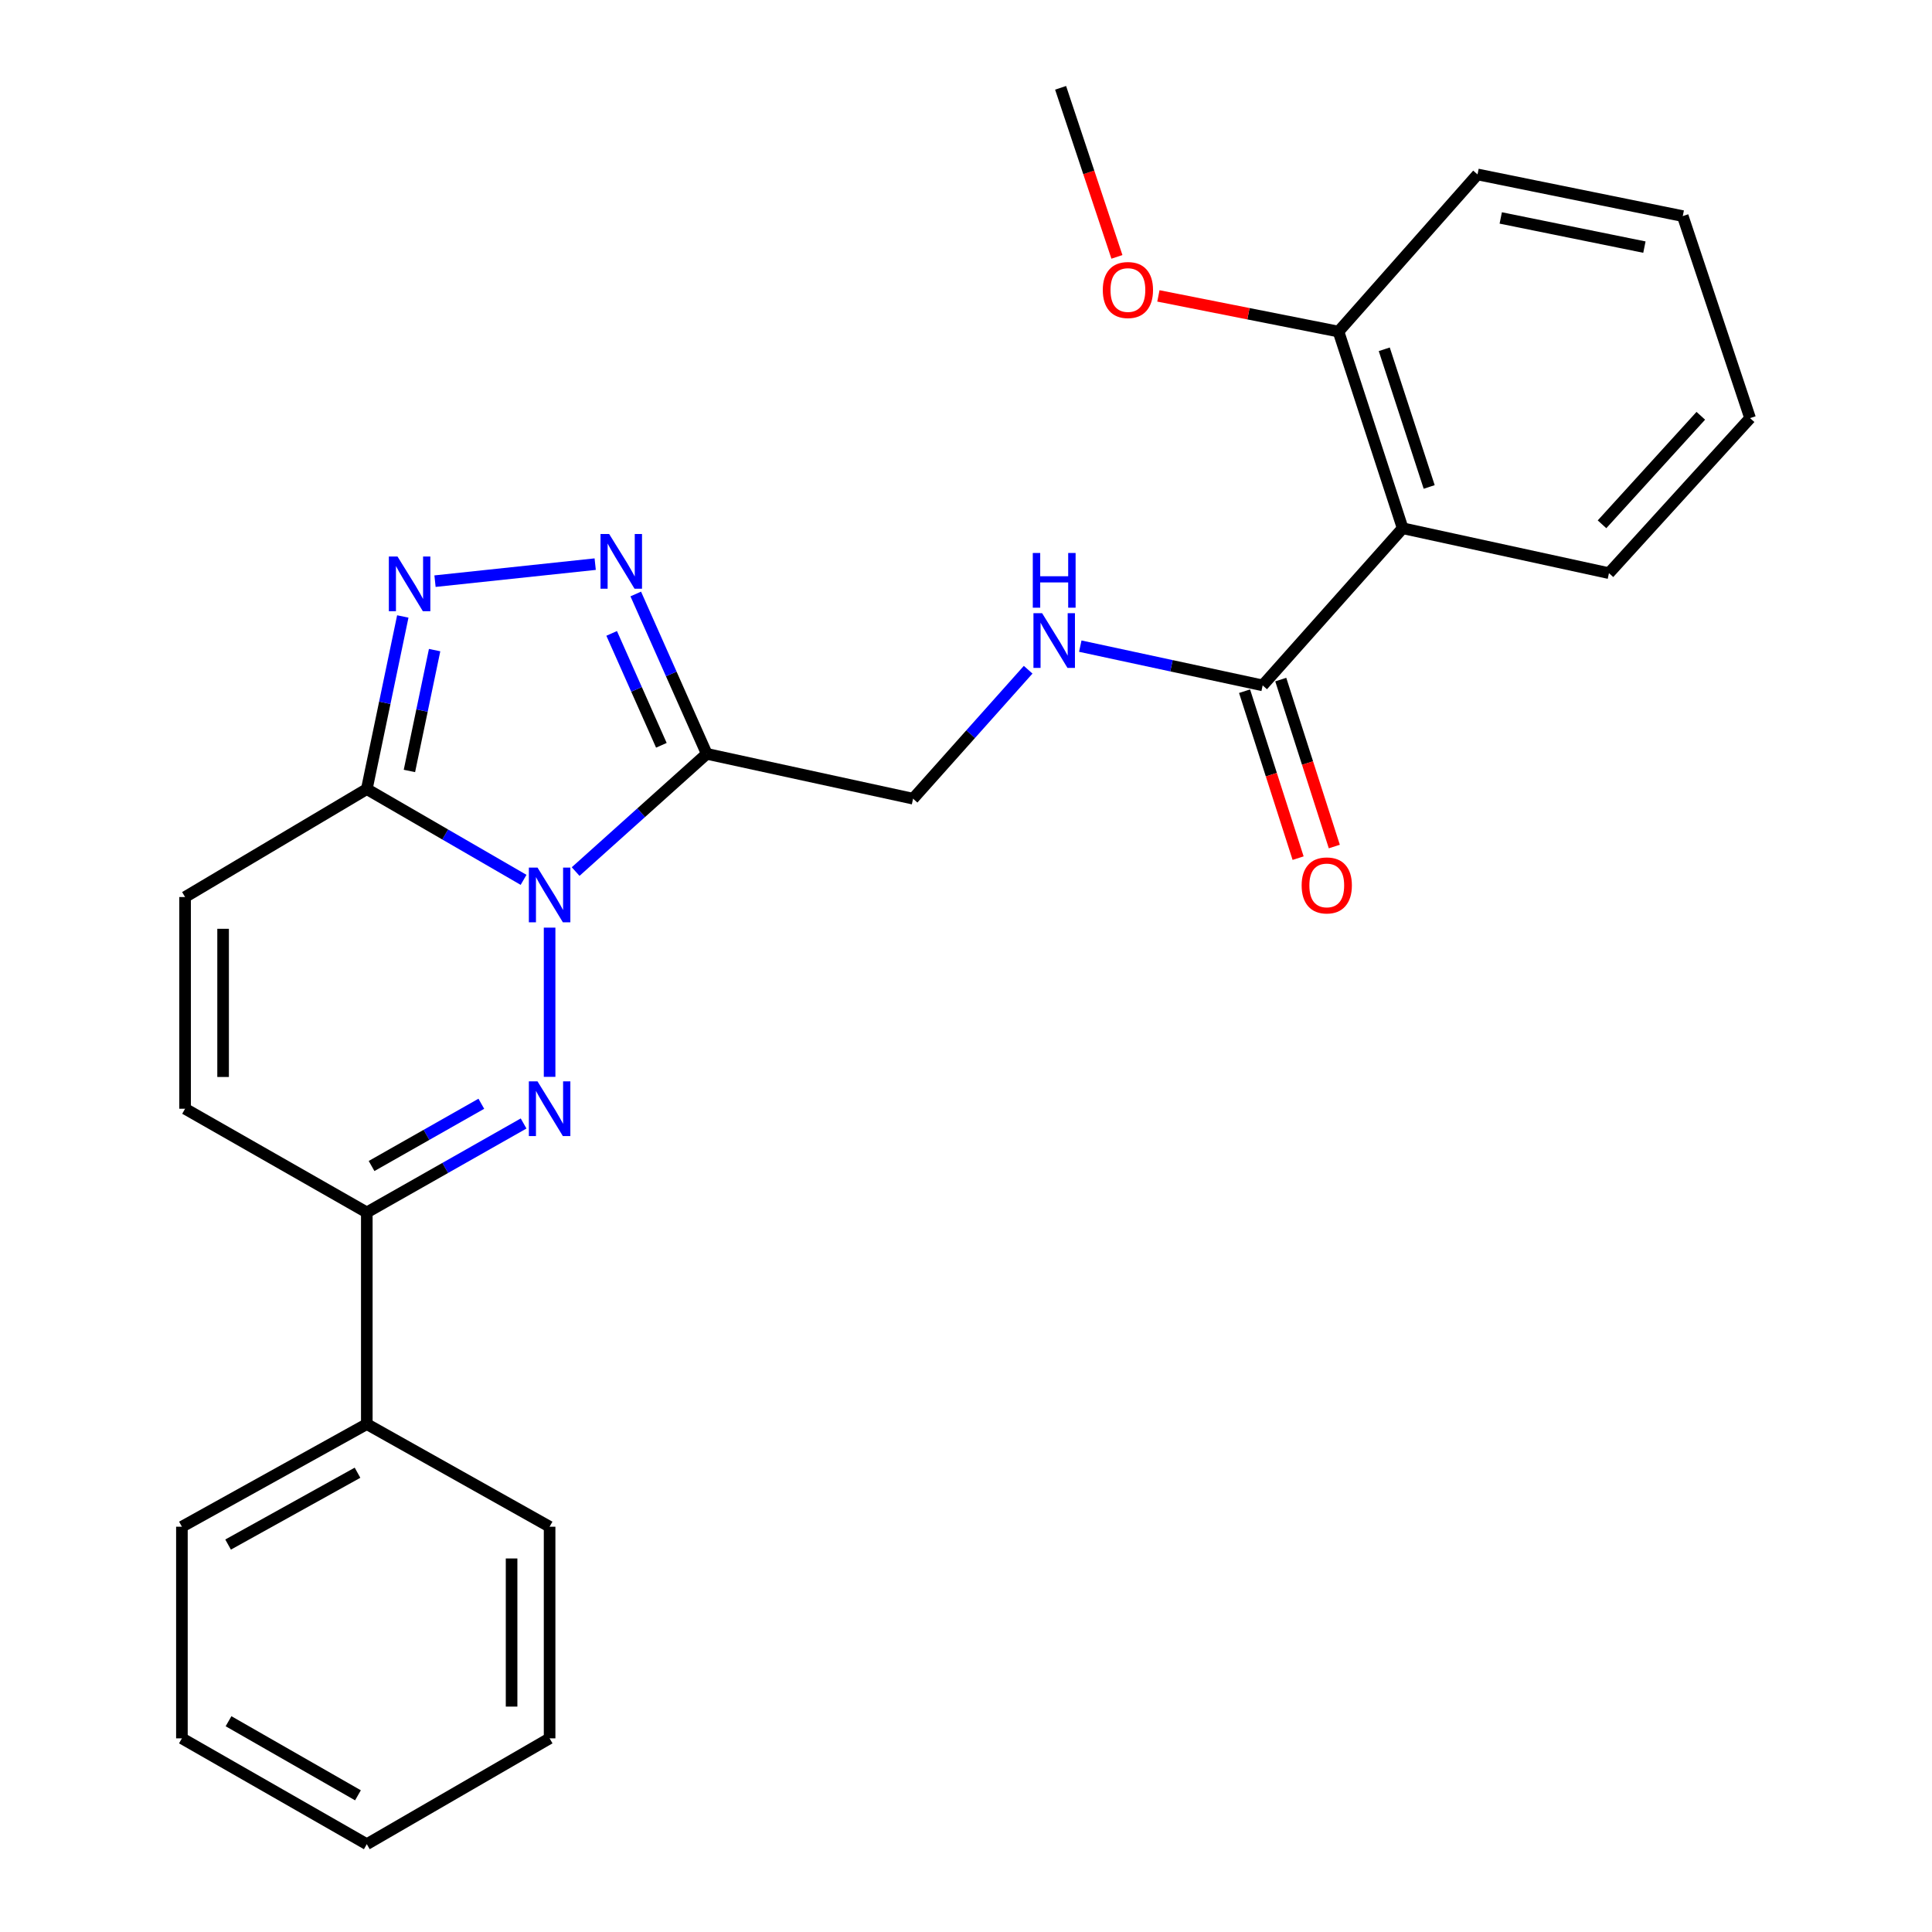 <?xml version='1.0' encoding='iso-8859-1'?>
<svg version='1.1' baseProfile='full'
              xmlns='http://www.w3.org/2000/svg'
                      xmlns:rdkit='http://www.rdkit.org/xml'
                      xmlns:xlink='http://www.w3.org/1999/xlink'
                  xml:space='preserve'
width='1000px' height='1000px' viewBox='0 0 1000 1000'>
<!-- END OF HEADER -->
<rect style='opacity:1.0;fill:#FFFFFF;stroke:none' width='1000' height='1000' x='0' y='0'> </rect>
<path class='bond-0' d='M 284.474,480.14 L 284.474,557.376' style='fill:none;fill-rule:evenodd;stroke:#0000FF;stroke-width:6px;stroke-linecap:butt;stroke-linejoin:miter;stroke-opacity:1' />
<path class='bond-1' d='M 297.947,451.119 L 331.883,420.653' style='fill:none;fill-rule:evenodd;stroke:#0000FF;stroke-width:6px;stroke-linecap:butt;stroke-linejoin:miter;stroke-opacity:1' />
<path class='bond-1' d='M 331.883,420.653 L 365.82,390.187' style='fill:none;fill-rule:evenodd;stroke:#000000;stroke-width:6px;stroke-linecap:butt;stroke-linejoin:miter;stroke-opacity:1' />
<path class='bond-2' d='M 271.001,455.413 L 230.429,431.923' style='fill:none;fill-rule:evenodd;stroke:#0000FF;stroke-width:6px;stroke-linecap:butt;stroke-linejoin:miter;stroke-opacity:1' />
<path class='bond-2' d='M 230.429,431.923 L 189.857,408.433' style='fill:none;fill-rule:evenodd;stroke:#000000;stroke-width:6px;stroke-linecap:butt;stroke-linejoin:miter;stroke-opacity:1' />
<path class='bond-5' d='M 271.014,581.513 L 230.435,604.529' style='fill:none;fill-rule:evenodd;stroke:#0000FF;stroke-width:6px;stroke-linecap:butt;stroke-linejoin:miter;stroke-opacity:1' />
<path class='bond-5' d='M 230.435,604.529 L 189.857,627.545' style='fill:none;fill-rule:evenodd;stroke:#000000;stroke-width:6px;stroke-linecap:butt;stroke-linejoin:miter;stroke-opacity:1' />
<path class='bond-5' d='M 249.133,571.302 L 220.727,587.413' style='fill:none;fill-rule:evenodd;stroke:#0000FF;stroke-width:6px;stroke-linecap:butt;stroke-linejoin:miter;stroke-opacity:1' />
<path class='bond-5' d='M 220.727,587.413 L 192.322,603.524' style='fill:none;fill-rule:evenodd;stroke:#000000;stroke-width:6px;stroke-linecap:butt;stroke-linejoin:miter;stroke-opacity:1' />
<path class='bond-3' d='M 365.82,390.187 L 347.443,348.818' style='fill:none;fill-rule:evenodd;stroke:#000000;stroke-width:6px;stroke-linecap:butt;stroke-linejoin:miter;stroke-opacity:1' />
<path class='bond-3' d='M 347.443,348.818 L 329.067,307.448' style='fill:none;fill-rule:evenodd;stroke:#0000FF;stroke-width:6px;stroke-linecap:butt;stroke-linejoin:miter;stroke-opacity:1' />
<path class='bond-3' d='M 342.323,385.765 L 329.46,356.806' style='fill:none;fill-rule:evenodd;stroke:#000000;stroke-width:6px;stroke-linecap:butt;stroke-linejoin:miter;stroke-opacity:1' />
<path class='bond-3' d='M 329.46,356.806 L 316.596,327.847' style='fill:none;fill-rule:evenodd;stroke:#0000FF;stroke-width:6px;stroke-linecap:butt;stroke-linejoin:miter;stroke-opacity:1' />
<path class='bond-11' d='M 365.82,390.187 L 472.604,413.407' style='fill:none;fill-rule:evenodd;stroke:#000000;stroke-width:6px;stroke-linecap:butt;stroke-linejoin:miter;stroke-opacity:1' />
<path class='bond-4' d='M 189.857,408.433 L 199.172,363.756' style='fill:none;fill-rule:evenodd;stroke:#000000;stroke-width:6px;stroke-linecap:butt;stroke-linejoin:miter;stroke-opacity:1' />
<path class='bond-4' d='M 199.172,363.756 L 208.487,319.078' style='fill:none;fill-rule:evenodd;stroke:#0000FF;stroke-width:6px;stroke-linecap:butt;stroke-linejoin:miter;stroke-opacity:1' />
<path class='bond-4' d='M 211.915,399.046 L 218.435,367.772' style='fill:none;fill-rule:evenodd;stroke:#000000;stroke-width:6px;stroke-linecap:butt;stroke-linejoin:miter;stroke-opacity:1' />
<path class='bond-4' d='M 218.435,367.772 L 224.956,336.498' style='fill:none;fill-rule:evenodd;stroke:#0000FF;stroke-width:6px;stroke-linecap:butt;stroke-linejoin:miter;stroke-opacity:1' />
<path class='bond-8' d='M 189.857,408.433 L 95.797,464.307' style='fill:none;fill-rule:evenodd;stroke:#000000;stroke-width:6px;stroke-linecap:butt;stroke-linejoin:miter;stroke-opacity:1' />
<path class='bond-26' d='M 308.072,291.997 L 225.16,300.808' style='fill:none;fill-rule:evenodd;stroke:#0000FF;stroke-width:6px;stroke-linecap:butt;stroke-linejoin:miter;stroke-opacity:1' />
<path class='bond-14' d='M 189.857,627.545 L 189.857,737.106' style='fill:none;fill-rule:evenodd;stroke:#000000;stroke-width:6px;stroke-linecap:butt;stroke-linejoin:miter;stroke-opacity:1' />
<path class='bond-27' d='M 189.857,627.545 L 95.797,573.879' style='fill:none;fill-rule:evenodd;stroke:#000000;stroke-width:6px;stroke-linecap:butt;stroke-linejoin:miter;stroke-opacity:1' />
<path class='bond-6' d='M 726.021,273.421 L 653.552,354.756' style='fill:none;fill-rule:evenodd;stroke:#000000;stroke-width:6px;stroke-linecap:butt;stroke-linejoin:miter;stroke-opacity:1' />
<path class='bond-12' d='M 726.021,273.421 L 692.798,171.622' style='fill:none;fill-rule:evenodd;stroke:#000000;stroke-width:6px;stroke-linecap:butt;stroke-linejoin:miter;stroke-opacity:1' />
<path class='bond-12' d='M 739.744,252.047 L 716.489,180.787' style='fill:none;fill-rule:evenodd;stroke:#000000;stroke-width:6px;stroke-linecap:butt;stroke-linejoin:miter;stroke-opacity:1' />
<path class='bond-15' d='M 726.021,273.421 L 832.795,296.663' style='fill:none;fill-rule:evenodd;stroke:#000000;stroke-width:6px;stroke-linecap:butt;stroke-linejoin:miter;stroke-opacity:1' />
<path class='bond-7' d='M 653.552,354.756 L 606.352,344.599' style='fill:none;fill-rule:evenodd;stroke:#000000;stroke-width:6px;stroke-linecap:butt;stroke-linejoin:miter;stroke-opacity:1' />
<path class='bond-7' d='M 606.352,344.599 L 559.152,334.441' style='fill:none;fill-rule:evenodd;stroke:#0000FF;stroke-width:6px;stroke-linecap:butt;stroke-linejoin:miter;stroke-opacity:1' />
<path class='bond-13' d='M 644.183,357.761 L 658.041,400.968' style='fill:none;fill-rule:evenodd;stroke:#000000;stroke-width:6px;stroke-linecap:butt;stroke-linejoin:miter;stroke-opacity:1' />
<path class='bond-13' d='M 658.041,400.968 L 671.898,444.175' style='fill:none;fill-rule:evenodd;stroke:#FF0000;stroke-width:6px;stroke-linecap:butt;stroke-linejoin:miter;stroke-opacity:1' />
<path class='bond-13' d='M 662.921,351.751 L 676.779,394.959' style='fill:none;fill-rule:evenodd;stroke:#000000;stroke-width:6px;stroke-linecap:butt;stroke-linejoin:miter;stroke-opacity:1' />
<path class='bond-13' d='M 676.779,394.959 L 690.636,438.166' style='fill:none;fill-rule:evenodd;stroke:#FF0000;stroke-width:6px;stroke-linecap:butt;stroke-linejoin:miter;stroke-opacity:1' />
<path class='bond-9' d='M 95.797,464.307 L 95.797,573.879' style='fill:none;fill-rule:evenodd;stroke:#000000;stroke-width:6px;stroke-linecap:butt;stroke-linejoin:miter;stroke-opacity:1' />
<path class='bond-9' d='M 115.475,480.743 L 115.475,557.443' style='fill:none;fill-rule:evenodd;stroke:#000000;stroke-width:6px;stroke-linecap:butt;stroke-linejoin:miter;stroke-opacity:1' />
<path class='bond-10' d='M 532.169,346.648 L 502.387,380.027' style='fill:none;fill-rule:evenodd;stroke:#0000FF;stroke-width:6px;stroke-linecap:butt;stroke-linejoin:miter;stroke-opacity:1' />
<path class='bond-10' d='M 502.387,380.027 L 472.604,413.407' style='fill:none;fill-rule:evenodd;stroke:#000000;stroke-width:6px;stroke-linecap:butt;stroke-linejoin:miter;stroke-opacity:1' />
<path class='bond-16' d='M 692.798,171.622 L 646.191,162.389' style='fill:none;fill-rule:evenodd;stroke:#000000;stroke-width:6px;stroke-linecap:butt;stroke-linejoin:miter;stroke-opacity:1' />
<path class='bond-16' d='M 646.191,162.389 L 599.583,153.156' style='fill:none;fill-rule:evenodd;stroke:#FF0000;stroke-width:6px;stroke-linecap:butt;stroke-linejoin:miter;stroke-opacity:1' />
<path class='bond-17' d='M 692.798,171.622 L 764.764,90.287' style='fill:none;fill-rule:evenodd;stroke:#000000;stroke-width:6px;stroke-linecap:butt;stroke-linejoin:miter;stroke-opacity:1' />
<path class='bond-18' d='M 189.857,737.106 L 94.157,790.225' style='fill:none;fill-rule:evenodd;stroke:#000000;stroke-width:6px;stroke-linecap:butt;stroke-linejoin:miter;stroke-opacity:1' />
<path class='bond-18' d='M 185.051,762.279 L 118.062,799.462' style='fill:none;fill-rule:evenodd;stroke:#000000;stroke-width:6px;stroke-linecap:butt;stroke-linejoin:miter;stroke-opacity:1' />
<path class='bond-19' d='M 189.857,737.106 L 284.474,790.225' style='fill:none;fill-rule:evenodd;stroke:#000000;stroke-width:6px;stroke-linecap:butt;stroke-linejoin:miter;stroke-opacity:1' />
<path class='bond-21' d='M 832.795,296.663 L 905.843,216.422' style='fill:none;fill-rule:evenodd;stroke:#000000;stroke-width:6px;stroke-linecap:butt;stroke-linejoin:miter;stroke-opacity:1' />
<path class='bond-21' d='M 829.201,271.38 L 880.335,215.211' style='fill:none;fill-rule:evenodd;stroke:#000000;stroke-width:6px;stroke-linecap:butt;stroke-linejoin:miter;stroke-opacity:1' />
<path class='bond-20' d='M 578.116,132.955 L 563.541,89.205' style='fill:none;fill-rule:evenodd;stroke:#FF0000;stroke-width:6px;stroke-linecap:butt;stroke-linejoin:miter;stroke-opacity:1' />
<path class='bond-20' d='M 563.541,89.205 L 548.965,45.455' style='fill:none;fill-rule:evenodd;stroke:#000000;stroke-width:6px;stroke-linecap:butt;stroke-linejoin:miter;stroke-opacity:1' />
<path class='bond-29' d='M 764.764,90.287 L 870.991,111.856' style='fill:none;fill-rule:evenodd;stroke:#000000;stroke-width:6px;stroke-linecap:butt;stroke-linejoin:miter;stroke-opacity:1' />
<path class='bond-29' d='M 776.783,112.807 L 851.142,127.905' style='fill:none;fill-rule:evenodd;stroke:#000000;stroke-width:6px;stroke-linecap:butt;stroke-linejoin:miter;stroke-opacity:1' />
<path class='bond-23' d='M 94.157,790.225 L 94.157,899.765' style='fill:none;fill-rule:evenodd;stroke:#000000;stroke-width:6px;stroke-linecap:butt;stroke-linejoin:miter;stroke-opacity:1' />
<path class='bond-24' d='M 284.474,790.225 L 284.474,899.765' style='fill:none;fill-rule:evenodd;stroke:#000000;stroke-width:6px;stroke-linecap:butt;stroke-linejoin:miter;stroke-opacity:1' />
<path class='bond-24' d='M 264.796,806.656 L 264.796,883.334' style='fill:none;fill-rule:evenodd;stroke:#000000;stroke-width:6px;stroke-linecap:butt;stroke-linejoin:miter;stroke-opacity:1' />
<path class='bond-22' d='M 905.843,216.422 L 870.991,111.856' style='fill:none;fill-rule:evenodd;stroke:#000000;stroke-width:6px;stroke-linecap:butt;stroke-linejoin:miter;stroke-opacity:1' />
<path class='bond-28' d='M 94.157,899.765 L 189.857,954.545' style='fill:none;fill-rule:evenodd;stroke:#000000;stroke-width:6px;stroke-linecap:butt;stroke-linejoin:miter;stroke-opacity:1' />
<path class='bond-28' d='M 118.288,890.904 L 185.277,929.251' style='fill:none;fill-rule:evenodd;stroke:#000000;stroke-width:6px;stroke-linecap:butt;stroke-linejoin:miter;stroke-opacity:1' />
<path class='bond-25' d='M 284.474,899.765 L 189.857,954.545' style='fill:none;fill-rule:evenodd;stroke:#000000;stroke-width:6px;stroke-linecap:butt;stroke-linejoin:miter;stroke-opacity:1' />
<path  class='atom-0' d='M 278.214 449.054
L 287.494 464.054
Q 288.414 465.534, 289.894 468.214
Q 291.374 470.894, 291.454 471.054
L 291.454 449.054
L 295.214 449.054
L 295.214 477.374
L 291.334 477.374
L 281.374 460.974
Q 280.214 459.054, 278.974 456.854
Q 277.774 454.654, 277.414 453.974
L 277.414 477.374
L 273.734 477.374
L 273.734 449.054
L 278.214 449.054
' fill='#0000FF'/>
<path  class='atom-1' d='M 278.214 559.719
L 287.494 574.719
Q 288.414 576.199, 289.894 578.879
Q 291.374 581.559, 291.454 581.719
L 291.454 559.719
L 295.214 559.719
L 295.214 588.039
L 291.334 588.039
L 281.374 571.639
Q 280.214 569.719, 278.974 567.519
Q 277.774 565.319, 277.414 564.639
L 277.414 588.039
L 273.734 588.039
L 273.734 559.719
L 278.214 559.719
' fill='#0000FF'/>
<path  class='atom-4' d='M 315.306 276.403
L 324.586 291.403
Q 325.506 292.883, 326.986 295.563
Q 328.466 298.243, 328.546 298.403
L 328.546 276.403
L 332.306 276.403
L 332.306 304.723
L 328.426 304.723
L 318.466 288.323
Q 317.306 286.403, 316.066 284.203
Q 314.866 282.003, 314.506 281.323
L 314.506 304.723
L 310.826 304.723
L 310.826 276.403
L 315.306 276.403
' fill='#0000FF'/>
<path  class='atom-5' d='M 205.745 288.046
L 215.025 303.046
Q 215.945 304.526, 217.425 307.206
Q 218.905 309.886, 218.985 310.046
L 218.985 288.046
L 222.745 288.046
L 222.745 316.366
L 218.865 316.366
L 208.905 299.966
Q 207.745 298.046, 206.505 295.846
Q 205.305 293.646, 204.945 292.966
L 204.945 316.366
L 201.265 316.366
L 201.265 288.046
L 205.745 288.046
' fill='#0000FF'/>
<path  class='atom-11' d='M 539.392 317.376
L 548.672 332.376
Q 549.592 333.856, 551.072 336.536
Q 552.552 339.216, 552.632 339.376
L 552.632 317.376
L 556.392 317.376
L 556.392 345.696
L 552.512 345.696
L 542.552 329.296
Q 541.392 327.376, 540.152 325.176
Q 538.952 322.976, 538.592 322.296
L 538.592 345.696
L 534.912 345.696
L 534.912 317.376
L 539.392 317.376
' fill='#0000FF'/>
<path  class='atom-11' d='M 534.572 286.224
L 538.412 286.224
L 538.412 298.264
L 552.892 298.264
L 552.892 286.224
L 556.732 286.224
L 556.732 314.544
L 552.892 314.544
L 552.892 301.464
L 538.412 301.464
L 538.412 314.544
L 534.572 314.544
L 534.572 286.224
' fill='#0000FF'/>
<path  class='atom-14' d='M 673.731 458.287
Q 673.731 451.487, 677.091 447.687
Q 680.451 443.887, 686.731 443.887
Q 693.011 443.887, 696.371 447.687
Q 699.731 451.487, 699.731 458.287
Q 699.731 465.167, 696.331 469.087
Q 692.931 472.967, 686.731 472.967
Q 680.491 472.967, 677.091 469.087
Q 673.731 465.207, 673.731 458.287
M 686.731 469.767
Q 691.051 469.767, 693.371 466.887
Q 695.731 463.967, 695.731 458.287
Q 695.731 452.727, 693.371 449.927
Q 691.051 447.087, 686.731 447.087
Q 682.411 447.087, 680.051 449.887
Q 677.731 452.687, 677.731 458.287
Q 677.731 464.007, 680.051 466.887
Q 682.411 469.767, 686.731 469.767
' fill='#FF0000'/>
<path  class='atom-17' d='M 570.805 150.111
Q 570.805 143.311, 574.165 139.511
Q 577.525 135.711, 583.805 135.711
Q 590.085 135.711, 593.445 139.511
Q 596.805 143.311, 596.805 150.111
Q 596.805 156.991, 593.405 160.911
Q 590.005 164.791, 583.805 164.791
Q 577.565 164.791, 574.165 160.911
Q 570.805 157.031, 570.805 150.111
M 583.805 161.591
Q 588.125 161.591, 590.445 158.711
Q 592.805 155.791, 592.805 150.111
Q 592.805 144.551, 590.445 141.751
Q 588.125 138.911, 583.805 138.911
Q 579.485 138.911, 577.125 141.711
Q 574.805 144.511, 574.805 150.111
Q 574.805 155.831, 577.125 158.711
Q 579.485 161.591, 583.805 161.591
' fill='#FF0000'/>
</svg>
